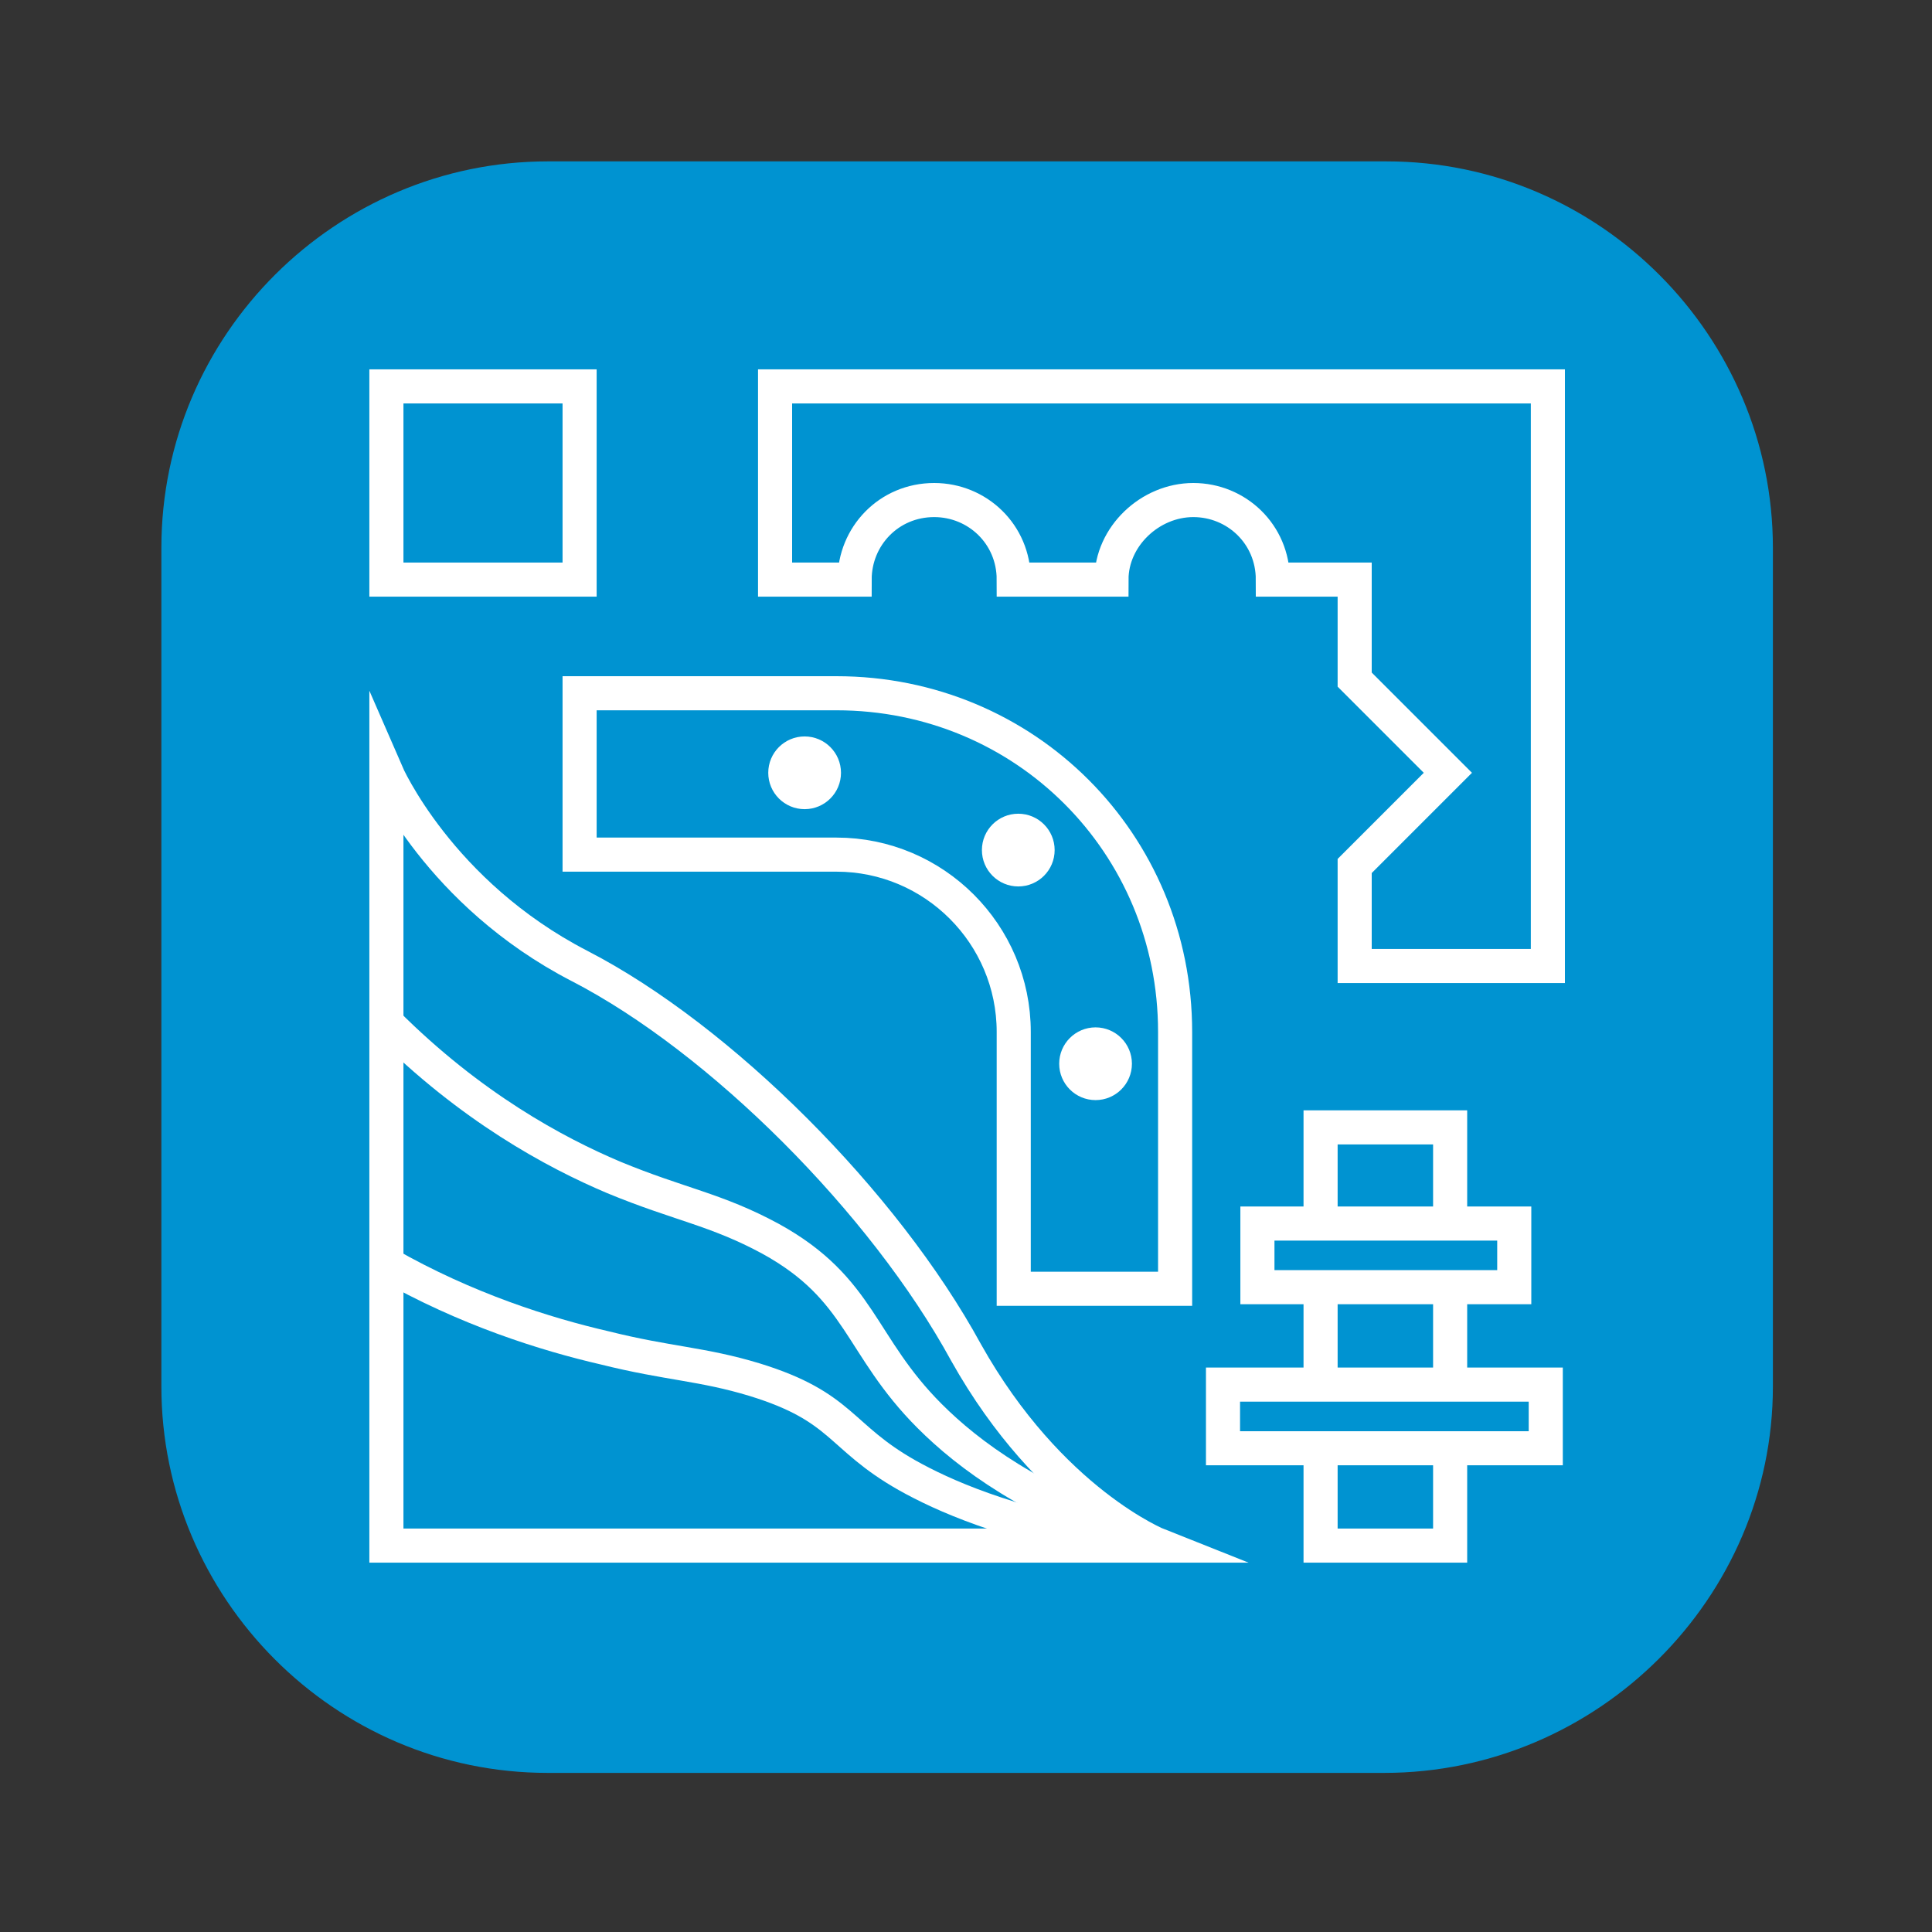 <?xml version="1.0" encoding="utf-8"?>
<!-- Generator: Adobe Illustrator 23.0.6, SVG Export Plug-In . SVG Version: 6.00 Build 0)  -->
<svg version="1.1" id="Ebene_1" xmlns="http://www.w3.org/2000/svg" xmlns:xlink="http://www.w3.org/1999/xlink" x="0px" y="0px"
	 viewBox="0 0 85 85" style="enable-background:new 0 0 85 85;" xml:space="preserve">
<rect x="0" y="0" width="85" height="85" fill="#333333" stroke="none"/>
<style type="text/css">
	.st0{fill:#0093D1;}
	.st1{fill:none;stroke:#FFFFFF;stroke-width:1.5;stroke-miterlimit:10;}
	.st2{fill:#FFFFFF;stroke:#FFFFFF;stroke-miterlimit:10;}
</style>
<g>
	<path class="st0" d="M60.9,78H24.1c-9.4,0-17-7.7-17-17V24.1c0-9.4,7.7-17,17-17h36.9c9.4,0,17,7.7,17,17v36.9
		C78,70.3,70.3,78,60.9,78z"/>
	<g>
		<path class="st1" d="M51,68H17V34c0,0,2.3,5.3,8.5,8.5c6.2,3.2,13.4,10.4,17,17C46.2,66.1,51,68,51,68z"/>
		<path class="st1" d="M51.7,45.4v11.3h-7.1V45.4c0-4.3-3.5-7.8-7.8-7.8H25.5v-7.1h11.3C45.1,30.5,51.7,37.1,51.7,45.4z"/>
		<path class="st1" d="M48.9,25.5h-4.3c0-2-1.6-3.5-3.5-3.5c-2,0-3.5,1.6-3.5,3.5c0,0-3.5,0-3.5,0V17h34v25.5h-8.5v-4.4
			c0,0,4.1-4.1,4.1-4.1s-4.1-4.1-4.1-4.1v-4.4H56c0-2-1.6-3.5-3.5-3.5S48.9,23.6,48.9,25.5z"/>
		<rect x="17" y="17" class="st1" width="8.5" height="8.5"/>
		<path class="st1" d="M58.1,53.9"/>
		<line class="st1" x1="58.1" y1="60.9" x2="58.1" y2="56.7"/>
		<polyline class="st1" points="63.8,63.8 63.8,68 58.1,68 58.1,63.8 		"/>
		<line class="st1" x1="63.8" y1="56.7" x2="63.8" y2="60.9"/>
		<polyline class="st1" points="58.1,53.9 58.1,49.6 63.8,49.6 63.8,53.9 		"/>
		
			<rect x="59.5" y="55.3" transform="matrix(-1.836970e-16 1 -1 -1.836970e-16 123.307 1.417)" class="st1" width="2.8" height="14.2"/>
		
			<rect x="59.5" y="49.6" transform="matrix(-1.836970e-16 1 -1 -1.836970e-16 116.221 -5.669)" class="st1" width="2.8" height="11.3"/>
		<circle class="st2" cx="48.2" cy="46.8" r="1.1"/>
		<circle class="st2" cx="35.4" cy="34" r="1.1"/>
		<circle class="st2" cx="44.8" cy="37.4" r="1.1"/>
		<path class="st1" d="M17,45c3.7,3.7,7.4,5.7,10,6.8c2.9,1.2,4.5,1.4,6.9,2.7c4,2.2,3.9,4.7,7,7.8c1.7,1.7,4.5,3.8,9.5,5.5"/>
		<path class="st1" d="M17,55.6c3.5,2,7,3.1,9.6,3.7c2.8,0.7,4.3,0.7,6.6,1.4c3.9,1.2,3.7,2.5,6.7,4.2c1.6,0.9,4.3,2.1,9.1,3"/>
	</g>
</g>
</svg>
